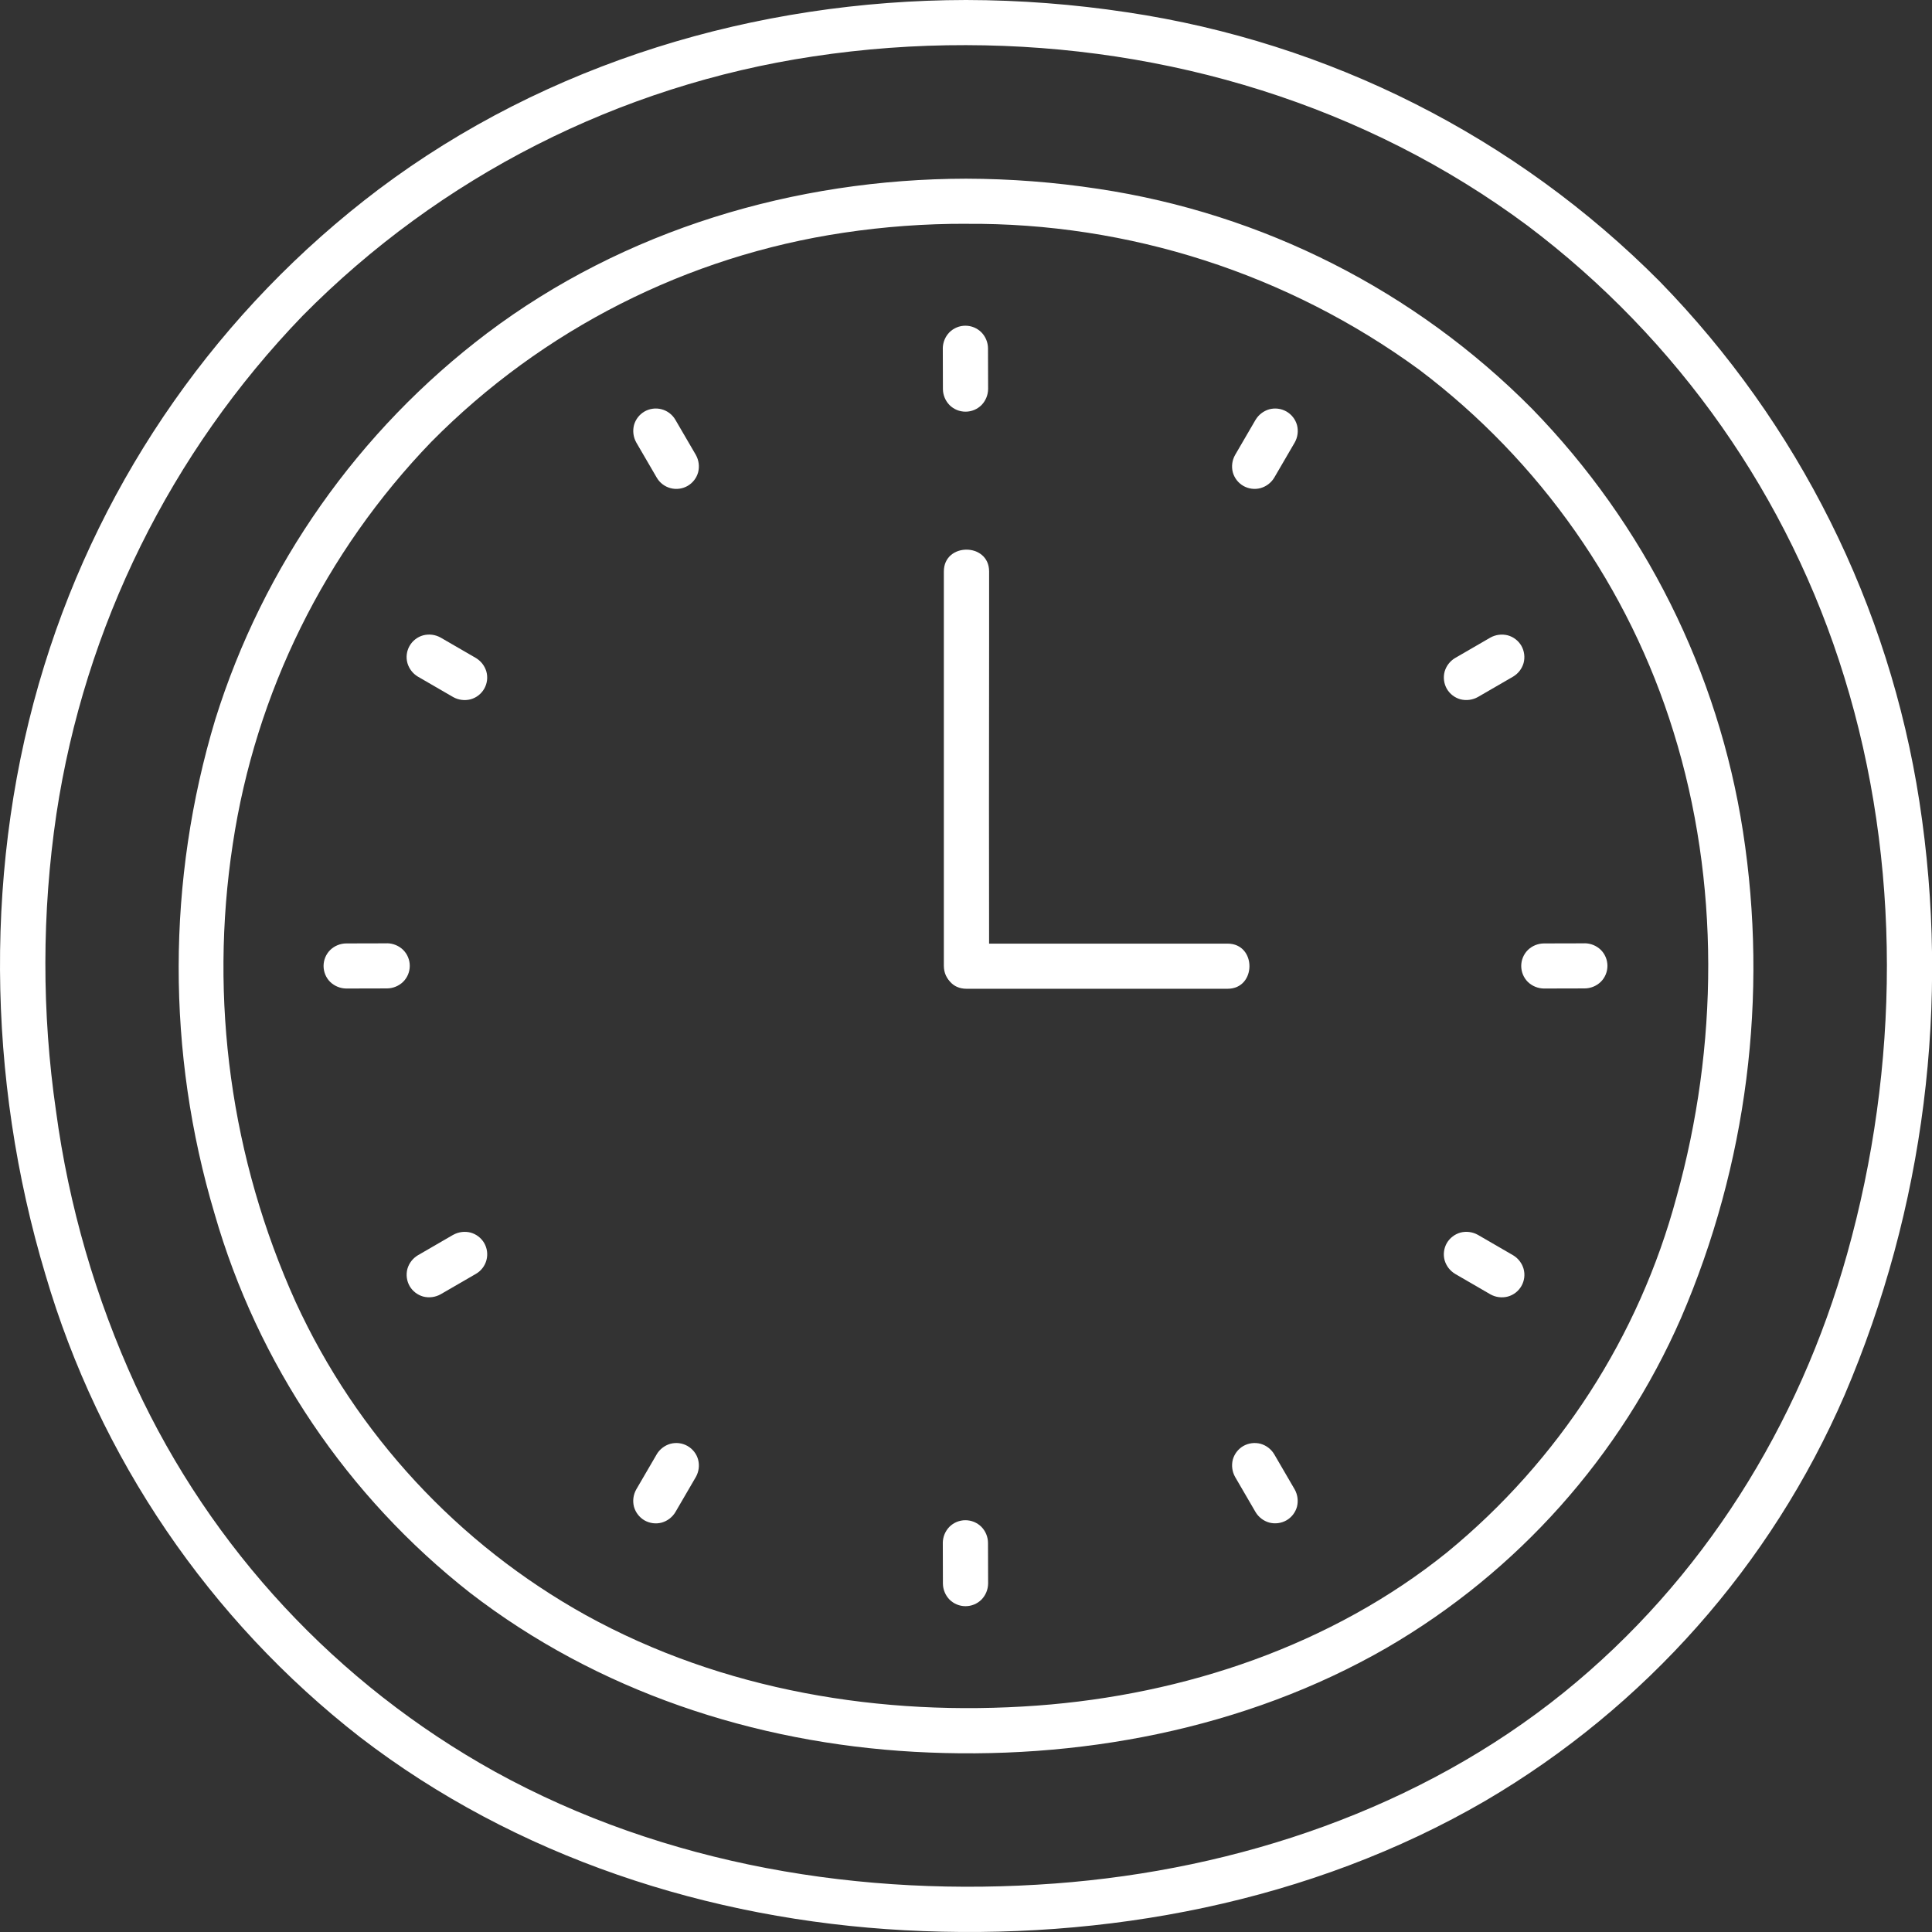 <svg width="134" height="134" viewBox="0 0 134 134" fill="none" xmlns="http://www.w3.org/2000/svg">
<rect x="0" y="0" width="134" height="134" fill="#333333" stroke="none"/>
<g clip-path="url(#clip0_47_449)">
<path d="M67.002 0C52.434 0.023 37.938 4.349 26.252 13.14C15.247 21.457 7.138 33.01 3.069 46.169C-1.142 59.752 -0.929 74.817 3.152 88.408C6.882 101.111 14.511 112.328 24.966 120.481C35.788 128.803 49.153 133.143 62.727 133.878C76.611 134.63 90.93 131.933 103.017 124.903C114.105 118.398 122.831 108.545 127.934 96.768C133.477 83.798 135.276 69.541 133.128 55.606C131.034 42.004 124.739 29.392 115.119 19.526C105.144 9.487 92.179 2.936 78.163 0.851C74.469 0.292 70.739 0.007 67.002 0C64.982 0 64.979 3.131 67.002 3.131C80.975 3.153 94.718 7.295 105.961 15.662C116.394 23.53 124.076 34.479 127.913 46.95C131.902 59.834 131.748 74.019 128.114 86.969C124.779 98.858 118.108 109.597 108.459 117.391C98.523 125.414 85.886 129.689 73.171 130.636C59.81 131.631 46.115 129.377 34.317 122.874C23.376 116.802 14.651 107.422 9.4 96.086C6.63 90.051 4.771 83.64 3.885 77.062C2.893 70.235 2.901 63.3 3.91 56.475C5.873 43.465 11.84 31.385 20.986 21.905C30.527 12.245 42.952 5.932 56.396 3.914C59.906 3.384 63.452 3.122 67.002 3.131C69.022 3.131 69.026 0 67.002 0Z" fill="white"/>
<path d="M67.003 12.393C55.126 12.414 43.294 15.936 33.775 23.116C24.85 29.87 18.262 39.234 14.931 49.902C11.563 61.078 11.546 72.992 14.881 84.177C17.873 94.58 24.072 103.779 32.599 110.472C41.433 117.292 52.302 120.879 63.402 121.502C74.691 122.135 86.343 119.962 96.192 114.282C105.256 109.012 112.403 101 116.596 91.408C121.171 80.784 122.659 69.091 120.889 57.663C119.179 46.616 114.068 36.373 106.262 28.352C98.148 20.163 87.594 14.812 76.179 13.099C73.142 12.636 70.075 12.4 67.003 12.393C64.983 12.389 64.98 15.52 67.003 15.524C78.298 15.439 89.319 18.986 98.433 25.641C106.808 31.964 112.979 40.752 116.072 50.764C119.305 61.154 119.193 72.585 116.276 83.039C113.678 92.698 108.119 101.306 100.375 107.66C92.375 114.112 82.162 117.547 71.922 118.297C61.152 119.085 50.122 117.268 40.617 112.016C31.776 107.099 24.736 99.501 20.515 90.325C16.014 80.374 14.497 69.337 16.145 58.545C17.725 48.042 22.54 38.29 29.924 30.637C37.631 22.844 47.667 17.757 58.522 16.14C61.329 15.72 64.164 15.513 67.003 15.521C69.022 15.517 69.026 12.387 67.003 12.393Z" fill="white"/>
<path d="M67.034 68.579H85.143C87.163 68.579 87.167 65.448 85.143 65.448H67.034C65.013 65.448 65.01 68.579 67.034 68.579Z" fill="white"/>
<path d="M65.464 39.635C65.464 47.216 65.464 54.798 65.464 62.38C65.464 63.914 65.464 65.448 65.464 66.982C65.464 68.996 68.606 69 68.603 66.982C68.591 59.514 68.591 52.045 68.603 44.576C68.603 42.929 68.603 41.282 68.603 39.635C68.603 37.62 65.464 37.617 65.464 39.635Z" fill="white"/>
<path d="M65.391 24.159C65.391 25.101 65.398 26.044 65.399 26.985C65.403 27.4 65.567 27.797 65.856 28.094C66.151 28.388 66.55 28.553 66.966 28.553C67.383 28.553 67.782 28.388 68.076 28.094C68.364 27.796 68.528 27.4 68.534 26.985C68.534 26.044 68.527 25.101 68.526 24.159C68.522 23.744 68.358 23.347 68.068 23.05C67.922 22.904 67.749 22.789 67.559 22.71C67.368 22.631 67.164 22.591 66.958 22.591C66.752 22.591 66.548 22.631 66.357 22.71C66.167 22.789 65.994 22.904 65.848 23.05C65.559 23.348 65.396 23.744 65.39 24.159H65.391Z" fill="white"/>
<path d="M65.391 107.008C65.391 107.95 65.398 108.893 65.399 109.834C65.403 110.249 65.567 110.646 65.856 110.943C66.151 111.237 66.55 111.402 66.966 111.402C67.383 111.402 67.782 111.237 68.076 110.943C68.364 110.645 68.528 110.249 68.534 109.834C68.534 108.893 68.527 107.95 68.526 107.008C68.522 106.593 68.358 106.196 68.068 105.899C67.922 105.753 67.749 105.638 67.559 105.559C67.368 105.48 67.164 105.44 66.958 105.44C66.752 105.44 66.548 105.48 66.357 105.559C66.167 105.638 65.994 105.753 65.848 105.899C65.559 106.197 65.396 106.593 65.39 107.008H65.391Z" fill="white"/>
<path d="M109.916 65.428C108.971 65.428 108.026 65.435 107.081 65.435C106.666 65.439 106.267 65.602 105.969 65.891C105.675 66.185 105.51 66.583 105.51 66.998C105.51 67.413 105.675 67.812 105.969 68.105C106.268 68.393 106.666 68.556 107.081 68.562C108.026 68.562 108.971 68.555 109.916 68.555C110.331 68.55 110.729 68.387 111.027 68.098C111.174 67.953 111.29 67.78 111.369 67.59C111.448 67.399 111.489 67.195 111.489 66.989C111.489 66.783 111.448 66.579 111.369 66.389C111.29 66.199 111.174 66.026 111.027 65.88C110.729 65.592 110.331 65.429 109.916 65.424V65.428Z" fill="white"/>
<path d="M26.848 65.428C25.903 65.428 24.958 65.435 24.013 65.435C23.597 65.439 23.199 65.602 22.901 65.891C22.607 66.185 22.442 66.583 22.442 66.998C22.442 67.413 22.607 67.812 22.901 68.105C23.2 68.393 23.598 68.556 24.013 68.562C24.958 68.562 25.903 68.555 26.848 68.555C27.263 68.55 27.661 68.387 27.959 68.098C28.106 67.953 28.222 67.78 28.301 67.59C28.38 67.399 28.421 67.195 28.421 66.989C28.421 66.783 28.38 66.579 28.301 66.389C28.222 66.199 28.106 66.026 27.959 65.88C27.661 65.592 27.263 65.429 26.848 65.424V65.428Z" fill="white"/>
<path d="M44.13 30.689C44.603 31.505 45.081 32.32 45.554 33.134C45.658 33.312 45.796 33.467 45.96 33.591C46.125 33.716 46.312 33.806 46.511 33.859C46.711 33.911 46.919 33.923 47.123 33.895C47.327 33.867 47.524 33.8 47.702 33.696C48.054 33.488 48.312 33.153 48.421 32.76C48.526 32.353 48.469 31.921 48.264 31.554C47.791 30.738 47.312 29.924 46.839 29.109C46.629 28.751 46.285 28.49 45.882 28.385C45.48 28.279 45.052 28.338 44.692 28.547C44.34 28.755 44.083 29.09 43.973 29.483C43.869 29.891 43.925 30.323 44.131 30.689H44.13Z" fill="white"/>
<path d="M85.665 102.439C86.137 103.255 86.615 104.07 87.088 104.884C87.299 105.232 87.634 105.488 88.026 105.601C88.434 105.71 88.869 105.653 89.235 105.443C89.587 105.236 89.845 104.901 89.955 104.508C90.059 104.1 90.002 103.668 89.796 103.301C89.324 102.485 88.846 101.671 88.373 100.857C88.162 100.508 87.827 100.252 87.435 100.139C87.027 100.031 86.592 100.088 86.226 100.297C85.874 100.505 85.616 100.84 85.506 101.233C85.402 101.64 85.459 102.072 85.665 102.439V102.439Z" fill="white"/>
<path d="M103.367 44.223C102.549 44.694 101.732 45.172 100.916 45.643C100.567 45.854 100.31 46.188 100.197 46.579C100.088 46.986 100.145 47.42 100.355 47.785C100.563 48.136 100.899 48.393 101.293 48.503C101.701 48.606 102.134 48.55 102.503 48.345C103.321 47.873 104.138 47.396 104.954 46.925C105.303 46.715 105.56 46.38 105.673 45.989C105.782 45.582 105.725 45.148 105.515 44.783C105.307 44.432 104.971 44.175 104.577 44.066C104.168 43.962 103.735 44.018 103.367 44.223V44.223Z" fill="white"/>
<path d="M31.428 85.647C30.61 86.118 29.793 86.595 28.977 87.067C28.628 87.278 28.371 87.612 28.258 88.002C28.149 88.41 28.206 88.843 28.416 89.209C28.624 89.56 28.96 89.817 29.354 89.927C29.763 90.031 30.195 89.974 30.563 89.769C31.382 89.298 32.198 88.82 33.015 88.349C33.374 88.139 33.635 87.796 33.741 87.394C33.846 86.993 33.788 86.566 33.578 86.207C33.37 85.856 33.034 85.599 32.64 85.49C32.231 85.386 31.798 85.442 31.43 85.648L31.428 85.647Z" fill="white"/>
<path d="M87.088 29.109C86.615 29.926 86.137 30.74 85.665 31.554C85.457 31.921 85.4 32.353 85.506 32.761C85.561 32.959 85.655 33.144 85.781 33.306C85.908 33.469 86.066 33.604 86.245 33.706C86.425 33.807 86.622 33.872 86.827 33.897C87.032 33.922 87.239 33.907 87.438 33.852C87.83 33.739 88.164 33.483 88.376 33.135C88.849 32.319 89.328 31.504 89.8 30.69C90.007 30.324 90.064 29.891 89.958 29.484C89.903 29.286 89.81 29.1 89.683 28.938C89.557 28.776 89.399 28.64 89.22 28.538C89.041 28.437 88.843 28.371 88.638 28.346C88.434 28.321 88.226 28.336 88.027 28.39C87.636 28.505 87.302 28.76 87.09 29.108L87.088 29.109Z" fill="white"/>
<path d="M45.554 100.859C45.081 101.675 44.603 102.489 44.13 103.303C43.923 103.67 43.866 104.103 43.972 104.51C44.084 104.902 44.341 105.237 44.691 105.445C44.873 105.55 45.073 105.618 45.28 105.645C45.488 105.672 45.699 105.658 45.901 105.603C46.292 105.49 46.627 105.234 46.839 104.886C47.311 104.07 47.79 103.255 48.263 102.441C48.47 102.075 48.527 101.642 48.42 101.235C48.366 101.037 48.273 100.851 48.146 100.689C48.019 100.527 47.862 100.391 47.682 100.289C47.503 100.188 47.306 100.122 47.101 100.097C46.896 100.072 46.689 100.087 46.49 100.141C46.098 100.255 45.764 100.511 45.552 100.859H45.554Z" fill="white"/>
<path d="M28.977 46.926C29.796 47.397 30.612 47.874 31.428 48.346C31.796 48.553 32.229 48.609 32.638 48.504C32.837 48.449 33.023 48.356 33.185 48.23C33.348 48.103 33.484 47.946 33.586 47.767C33.688 47.589 33.753 47.391 33.779 47.187C33.804 46.983 33.789 46.776 33.734 46.578C33.62 46.187 33.363 45.854 33.015 45.642C32.196 45.171 31.38 44.694 30.563 44.222C30.196 44.016 29.763 43.959 29.354 44.065C29.155 44.119 28.969 44.212 28.807 44.339C28.644 44.465 28.508 44.622 28.406 44.801C28.304 44.98 28.238 45.177 28.213 45.381C28.188 45.585 28.203 45.792 28.258 45.99C28.372 46.381 28.628 46.715 28.977 46.926V46.926Z" fill="white"/>
<path d="M100.916 88.35C101.734 88.822 102.551 89.299 103.367 89.771C103.735 89.978 104.169 90.034 104.577 89.928C104.776 89.874 104.962 89.78 105.125 89.654C105.287 89.528 105.423 89.371 105.525 89.192C105.627 89.013 105.692 88.816 105.718 88.612C105.743 88.408 105.728 88.201 105.673 88.003C105.559 87.612 105.302 87.278 104.954 87.067C104.136 86.596 103.319 86.118 102.503 85.647C102.135 85.441 101.701 85.384 101.293 85.49C100.9 85.601 100.564 85.857 100.355 86.207C100.25 86.388 100.182 86.587 100.155 86.794C100.128 87.001 100.142 87.212 100.197 87.413C100.311 87.803 100.567 88.137 100.916 88.348V88.35Z" fill="white"/>
</g>
<defs>
<clipPath id="clip0_47_449">
<rect width="134" height="134" fill="white"/>
</clipPath>
</defs>
</svg>
